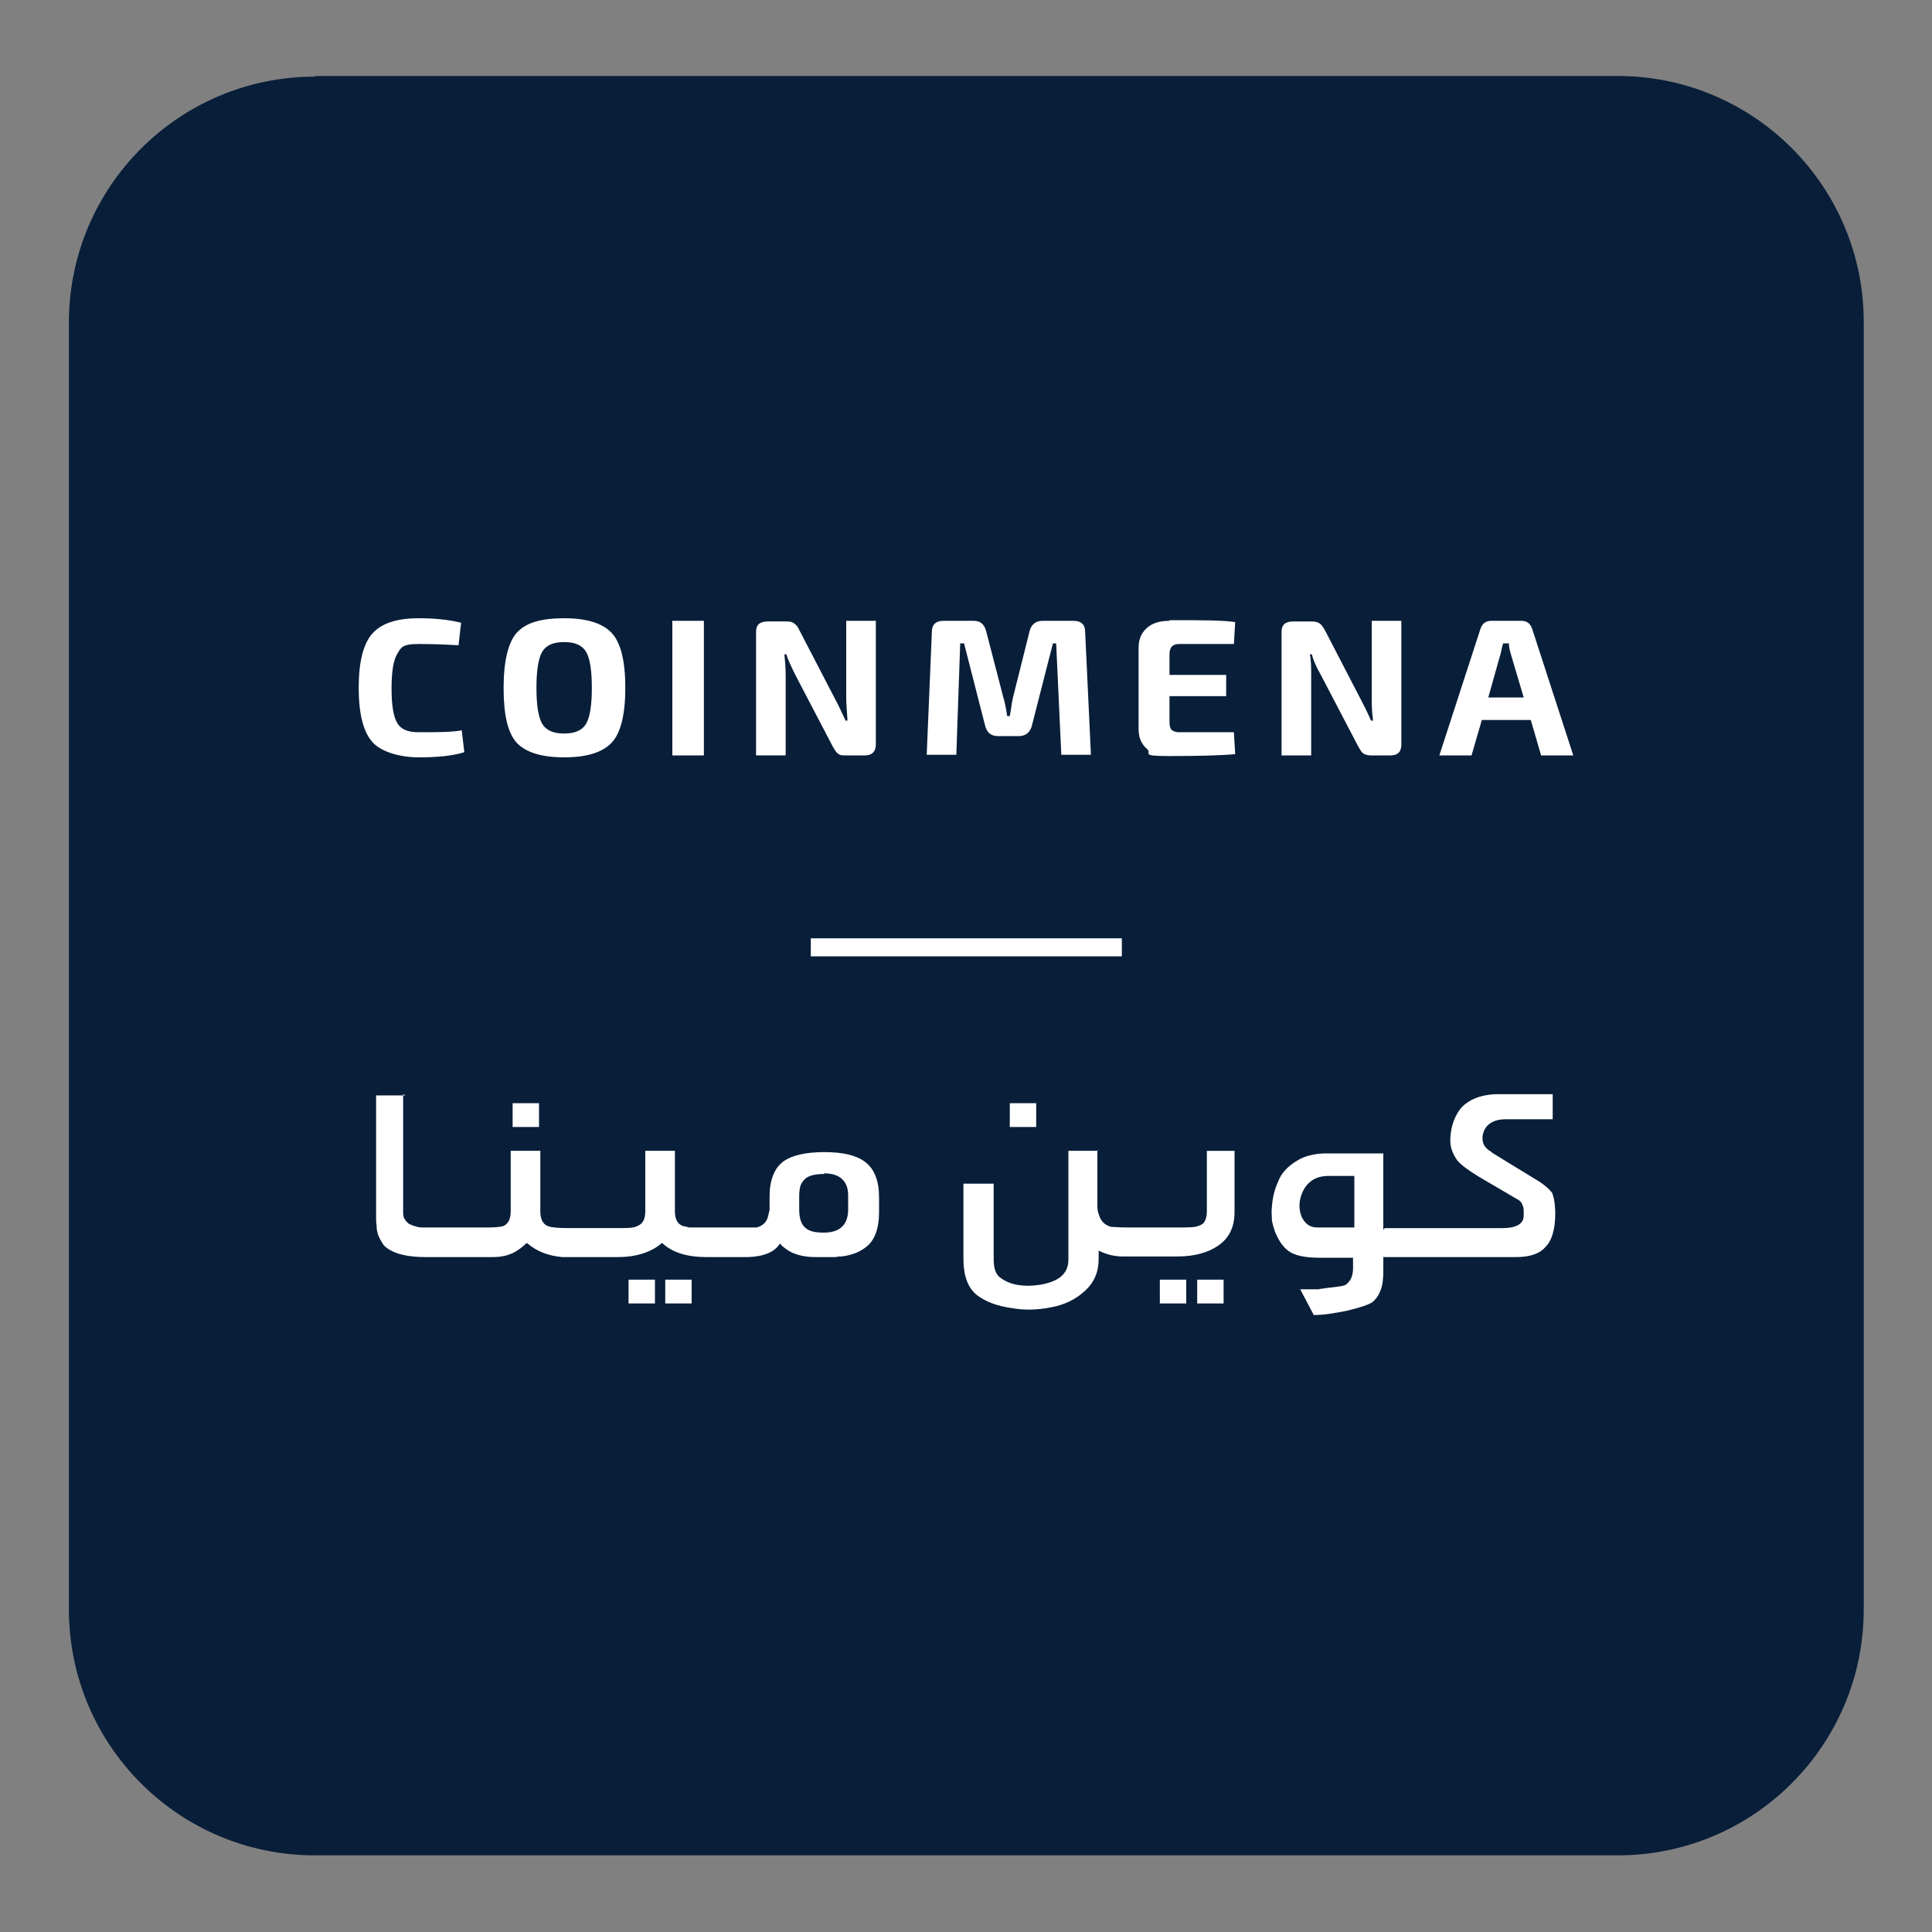 <?xml version="1.0" encoding="UTF-8"?>
<svg xmlns="http://www.w3.org/2000/svg" version="1.1" viewBox="0 0 300 300">
  <rect x="0" y="0" width="300" height="300" fill="#808080" stroke="none"/>
  <defs>
    <style>
      .cls-1 {
        fill-rule: evenodd;
      }

      .cls-1, .cls-2 {
        fill: #fff;
      }

      .cls-3 {
        fill: #081e39;
      }
    </style>
  </defs>
  <!-- Generator: Adobe Illustrator 28.6.0, SVG Export Plug-In . SVG Version: 1.2.0 Build 709)  -->
  <g>
    <g id="Layer_1">
      <path class="cls-3" d="M48.9,11.8h202.3c21.1,0,38.2,17.1,38.2,38.2v199.9c0,21.1-17.1,38.2-38.2,38.2H48.9c-21.1,0-38.2-17.1-38.2-38.2V50.1c0-21.1,17.1-38.2,38.2-38.2Z"/>
      <g>
        <path class="cls-1" d="M80.2,98.3c1.4-1.6,3.8-2.3,7.4-2.3s6,.8,7.4,2.3c1.4,1.5,2.1,4.4,2.1,8.5s-.7,7-2.1,8.5c-1.4,1.5-3.8,2.3-7.4,2.3s-6-.8-7.4-2.3c-1.4-1.6-2-4.4-2-8.5s.7-7,2-8.5M87.6,99.7c-1.7,0-2.8.5-3.4,1.5-.6,1-.9,2.9-.9,5.6s.3,4.6.9,5.6c.6,1,1.7,1.5,3.4,1.5s2.8-.5,3.4-1.5c.6-1,.9-2.9.9-5.6s-.3-4.6-.9-5.6c-.6-1-1.7-1.5-3.4-1.5M65,96c2.4,0,4.6.2,6.6.7l-.4,3.5c-1.7-.1-3.7-.2-6.2-.2s-2.7.5-3.3,1.5c-.6,1-.9,2.7-.9,5.4s.3,4.4.9,5.4c.6,1,1.7,1.4,3.3,1.4,3,0,5.2,0,6.7-.3l.4,3.4c-1.9.6-4.3.8-7.1.8s-5.8-.8-7.2-2.4c-1.4-1.6-2.1-4.4-2.1-8.4s.7-6.8,2.1-8.4c1.4-1.6,3.8-2.4,7.2-2.4M104.4,117.3h4.9v-20.9h-4.9v20.9ZM136,96.4v19.2c0,1.1-.6,1.7-1.7,1.7h-3c-.5,0-.9,0-1.2-.3-.3-.2-.5-.6-.8-1.1l-5.8-11.1c-.7-1.4-1.2-2.5-1.4-3.2h-.3c.1,1,.2,2.1.2,3.3v12.4h-4.6v-19.2c0-1.1.6-1.6,1.8-1.6h3c.5,0,.9.1,1.1.3.3.2.6.5.8,1l5.6,10.8c.4.7.9,1.8,1.6,3.3h.3c-.1-1.6-.2-2.7-.2-3.5v-12h4.6ZM166.6,96.4h-4.7c-1,0-1.7.5-2,1.5l-2.6,10.4c-.1.4-.2,1-.3,1.7-.1.7-.2,1.1-.2,1.2h-.4c-.2-1.3-.4-2.3-.6-2.9l-2.7-10.4c-.3-1-.9-1.5-1.9-1.5h-4.7c-1.2,0-1.8.6-1.8,1.7l-.8,19.1h4.6l.6-17.3h.6l3.3,12.9c.3,1,.9,1.5,2,1.5h3.2c1,0,1.7-.5,2-1.5l3.3-12.9h.5l.8,17.3h4.6l-.9-19.1c0-1.2-.7-1.7-1.8-1.7M181.6,96.3c4.8,0,8.3,0,10.2.3l-.2,3.4h-8.5c-1,0-1.5.5-1.5,1.6v3.2h8.8v3.3h-8.8v4c0,.6.1,1,.3,1.2.2.2.6.4,1.2.4h8.5l.2,3.4c-2,.2-5.4.3-10.2.3s-2.6-.4-3.5-1.1c-.9-.8-1.3-1.8-1.3-3.1v-12.6c0-1.3.4-2.3,1.3-3.1.9-.8,2.1-1.1,3.5-1.1M217.6,115.6v-19.2h-4.6v12c0,.8,0,1.9.2,3.5h-.3c-.7-1.6-1.3-2.7-1.6-3.3l-5.6-10.8c-.3-.5-.5-.8-.8-1-.3-.2-.7-.3-1.1-.3h-3c-1.2,0-1.8.5-1.8,1.6v19.2h4.6v-12.4c0-1.2,0-2.3-.2-3.3h.3c.2.8.6,1.8,1.4,3.2l5.8,11.1c.3.5.5.9.8,1.1.3.2.7.3,1.2.3h3c1.2,0,1.7-.6,1.7-1.7M231.6,96.4h4.6c.9,0,1.4.4,1.7,1.2l6.4,19.7h-5l-1.6-5.5h-7.6l-1.6,5.5h-5l6.4-19.7c.3-.8.8-1.2,1.7-1.2M234.3,99.9h-.9c-.3,1.1-.4,1.8-.5,2l-1.8,6.4h5.5l-1.9-6.4c-.2-.7-.4-1.3-.4-2M62.6,169.9v18.2c0,.5,0,.9.3,1.3.2.3.4.5.7.7.1,0,.3.1.5.2.4.1.8.3,1.4.3.2,0,10.2,0,10.4,0,1.1,0,1.8-.1,2.2-.2.8-.3,1.2-1.1,1.2-2.3v-9.4h4.6v9.4c0,1.2.4,2,1.2,2.3.5.2,1.6.3,3.3.3h7.2c1.7,0,2.8,0,3.3-.3.9-.3,1.3-1.1,1.3-2.3v-9.4h4.6v9.4c0,1.2.4,2,1.3,2.3.2,0,.5.1.9.2.4,0,10,0,10.5,0,.4-.1.8-.3,1-.5.1,0,.2-.2.3-.3.3-.3.4-.7.5-1.1l.2-.8v-2.1c0-2.5.7-4.4,2.2-5.5,1.3-.9,3.4-1.4,6.3-1.4s5,.5,6.3,1.5c1.5,1.1,2.2,3,2.2,5.5v2.3c0,2.6-.7,4.5-2.1,5.5-.9.7-2.1,1.2-3.7,1.4-.3,0-.6,0-.9.1h-.3c-.5,0-.9,0-1.4,0s-1.2,0-1.5,0c-2,0-3.6-.5-4.6-1.3l-.4-.3-.5-.5c-.8,1.3-2.4,2-4.9,2.1h-6.5c-3,0-5.3-.7-6.9-2.2-1.6,1.4-3.9,2.2-6.9,2.2h-8.6c-2.2-.2-4-.9-5.5-2.2-1.3,1.2-2.6,2.2-5.3,2.2h-10.5c-2.7,0-4.7-.5-5.9-1.4-.3-.2-.6-.5-.8-.9-.4-.6-.7-1.3-.8-2.1,0-.5-.1-1-.1-1.5v-19.2h4.6ZM127.9,182.3c-1.2,0-2.1.2-2.7.6-.4.3-.7.7-.9,1.2-.1.4-.2.9-.2,1.5v2.2c0,1.3.3,2.3.9,2.8.6.6,1.6.8,2.9.8,2.5,0,3.8-1.2,3.8-3.6v-2.2c0-2.2-1.3-3.4-3.7-3.4M83.7,175h-4.1v-3.7h4.1v3.7ZM160.9,175h-4.1v-3.7h4.1v3.7ZM101.7,202.4h-4.1v-3.7h4.1v3.7ZM103.3,202.4h4.1v-3.7h-4.1v3.7ZM170.4,178.5v8.5c0,.5,0,1,.2,1.5.3,1.1.9,1.7,1.9,2,.4,0,1.2.1,2.4.1h.6s7.4,0,7.4,0c1.7,0,2.8,0,3.3-.3.2,0,.4-.2.6-.3.4-.4.6-1.1.6-1.9v-9.4h4.3v9.4c0,.9-.1,1.8-.4,2.6-.4,1.1-1.1,2-2.1,2.7-1.6,1.1-3.7,1.7-6.3,1.7h-8.3s-.2,0-.2,0c0,0,0,0,0,0,0,0-.1,0-.2,0-.6,0-1.2-.1-1.7-.2-.7-.2-1.3-.4-1.9-.7v1.3c0,2-.7,3.7-2.2,5-1.3,1.2-3,2.1-5.2,2.5-2,.4-4.1.5-6.2.1-2.2-.3-4-1-5.3-2-1.4-1.1-2.1-3-2.1-5.6v-11.7h4.7v11.8c0,1.3.3,2.2.9,2.7,1.5,1.2,3.6,1.6,6.3,1.2,2.9-.5,4.4-1.7,4.4-3.9v-16.9h4.6ZM180.1,202.4h4.1v-3.7h-4.1v3.7ZM190,202.4h-4.1v-3.7h4.1v3.7ZM215,190.7h18.3c2.2,0,3.3-.7,3.3-1.9s0-1.3-.2-1.7c-.1-.4-.4-.7-1-1l-5.8-3.4c-1.8-1.1-2.8-1.9-3.3-2.5-.5-.7-1.1-1.8-1.1-3,0-2.5.9-4.3,1.8-5.3.9-.9,2.6-2,5.7-2h8.4v3.9h-7.3c-3,0-3.5,1.9-3.6,2.7,0,.5,0,.9.3,1.4.2.3.4.5.8.8.1,0,.3.2.4.3l6.7,4.1c1.4.8,2.2,1.6,2.6,2.1.1.2.2.6.3,1,.1.6.2,1.3.2,2.2,0,2.4-.5,4.2-1.5,5.2-.9,1.1-2.5,1.6-4.6,1.6h-20.6v2.1c0,1.2-.1,2.2-.4,3-.3.8-.7,1.4-1.3,1.9-.6.4-1.8.8-3.8,1.3-2,.4-3.7.7-5.3.7l-2.1-4c.5,0,1.1,0,1.8,0h1c.4-.1.8-.1,1.3-.2,1.8-.2,2.8-.3,3.1-.6.7-.6,1-1.4,1-2.5v-1.6h-5.3c-2.3,0-3.9-.4-4.8-1.1-.9-.7-1.5-1.7-2-2.9-.2-.6-.4-1.2-.5-1.8,0-.7-.1-1.4,0-2.1.1-1.4.4-2.7,1-4,.5-1.3,1.5-2.3,2.8-3.1.6-.4,1.3-.7,2.1-.9.8-.2,1.6-.3,2.5-.3h8.9v11.9ZM210.3,182.6h-4c-1.9,0-3.2.8-4,2.4-.6,1.3-.7,2.6-.2,3.9.5,1.1,1.3,1.7,2.4,1.7h5.8v-8.1Z"/>
        <rect class="cls-2" x="125.9" y="145.7" width="48.3" height="2.8"/>
      </g>
    </g>
  </g>
</svg>